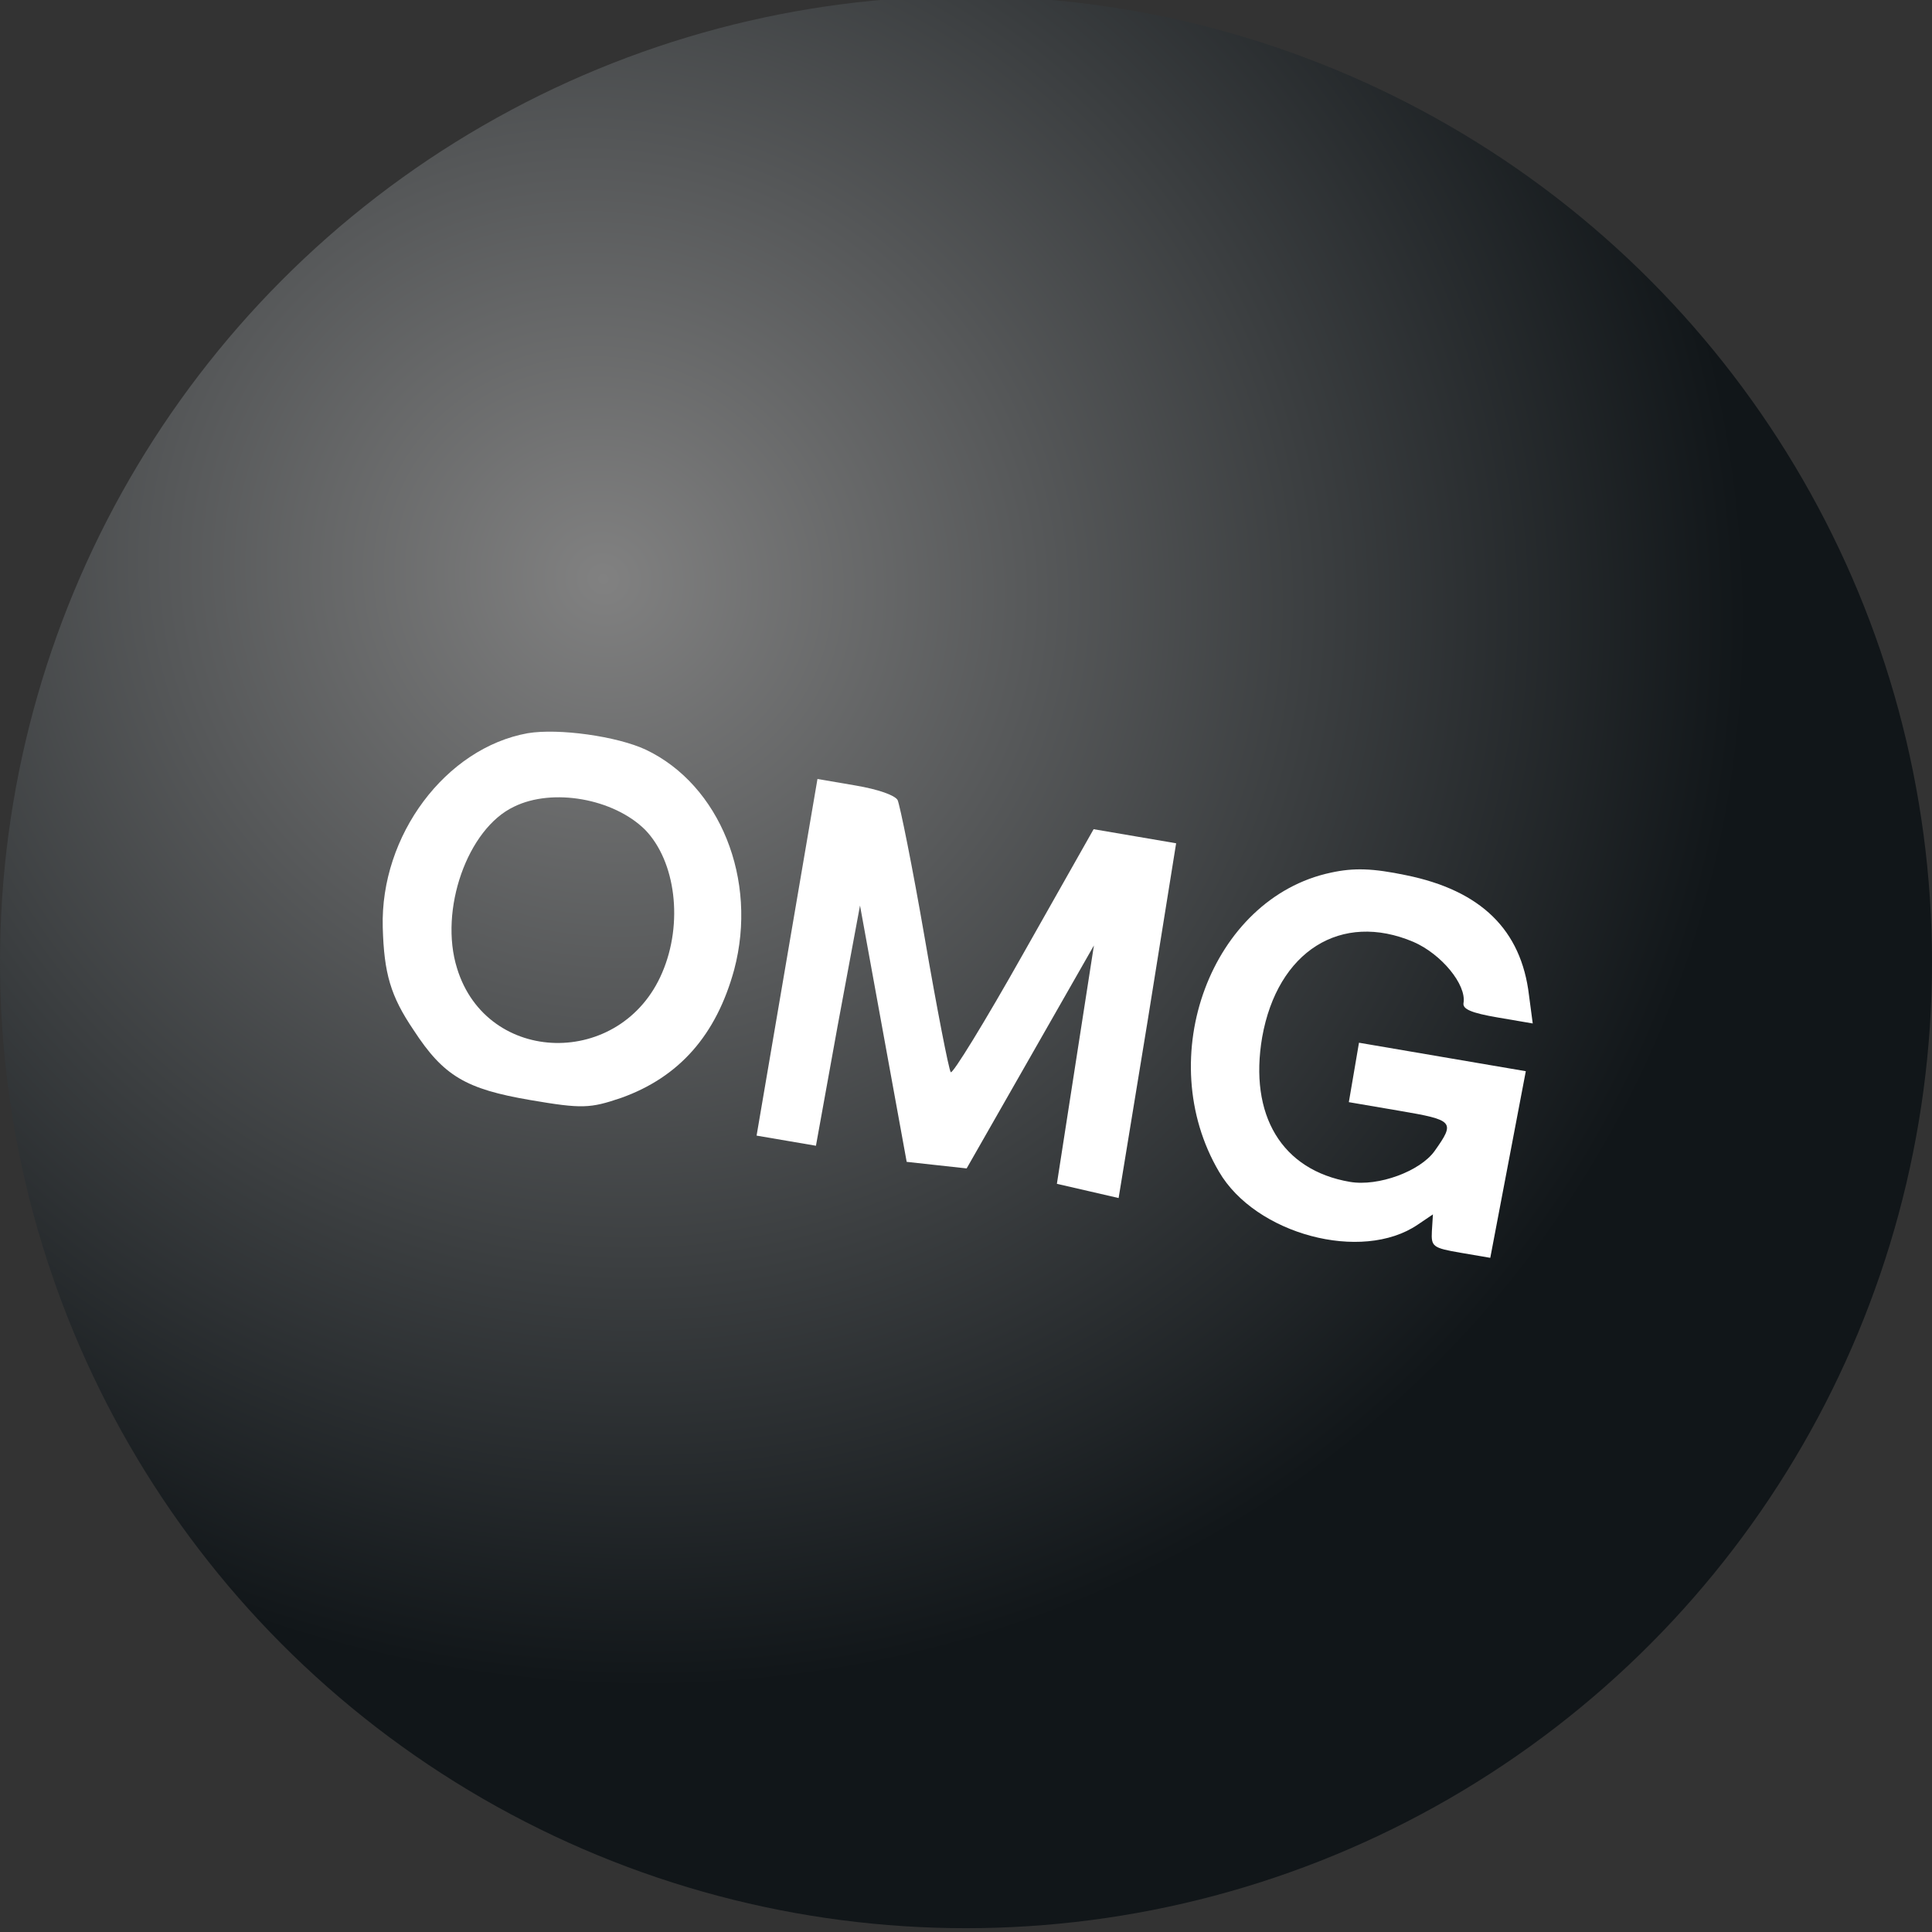 <svg width="135" height="135" viewBox="0 0 135 135" fill="none" xmlns="http://www.w3.org/2000/svg">
<rect x="0" y="0" width="135" height="135" fill="#333333" stroke="none"/>
<g clip-path="url(#clip0_729_3822)">
<path d="M129.722 82.586C121.124 117.07 86.194 138.056 51.702 129.457C17.225 120.86 -3.764 85.932 4.838 51.45C13.433 16.962 48.363 -4.026 82.844 4.571C117.334 13.169 138.321 48.101 129.722 82.586Z" fill="#F7931A"/>
<circle cx="67.5" cy="67.234" r="67.5" fill="url(#paint0_radial_729_3822)"/>
<path d="M36.875 51.234C31.149 52.265 26.564 58.364 26.745 64.806C26.835 68.027 27.292 69.601 28.895 71.969C30.991 75.191 32.544 76.097 37.066 76.869C40.675 77.486 41.235 77.453 43.411 76.713C47.457 75.267 50.05 72.333 51.301 67.759C52.974 61.462 50.303 54.851 45.131 52.387C43.115 51.444 39.028 50.875 36.875 51.234ZM45.073 57.976C47.216 60.18 47.758 64.504 46.27 67.969C43.419 74.663 34.018 74.468 31.936 67.659C30.666 63.595 32.661 57.909 35.913 56.37C38.616 55.036 42.882 55.807 45.073 57.976Z" fill="white"/>
<path d="M92.976 60.981C84.645 62.765 80.482 73.894 85.181 81.877C87.723 86.244 95.152 88.239 99.066 85.573L100.127 84.856L100.053 86.041C100 87.1 100.11 87.205 102.06 87.537L104.134 87.892L105.379 81.351L106.617 74.851L100.768 73.853L94.96 72.861L94.606 74.938L94.251 77.014L97.777 77.616C101.594 78.268 101.704 78.372 100.242 80.431C99.233 81.84 96.316 82.924 94.325 82.584C89.554 81.769 87.266 77.916 88.195 72.475C89.265 66.46 93.712 63.672 98.767 65.817C100.715 66.663 102.484 68.803 102.264 70.09C102.193 70.506 102.787 70.778 104.654 71.097L107.101 71.515L106.84 69.546C106.298 64.966 103.48 62.219 98.24 61.154C95.931 60.674 94.617 60.621 92.976 60.981Z" fill="white"/>
<path d="M54.994 66.892L52.867 79.352L54.941 79.706L57.015 80.06L58.53 71.685L60.094 63.275L61.724 72.23L63.355 81.185L65.45 81.415L67.545 81.644L71.992 73.855L76.438 66.065L75.144 74.393L73.851 82.721L76.028 83.221L78.164 83.714L80.194 71.323L82.183 58.925L79.32 58.436L76.417 57.941L71.524 66.594C68.826 71.391 66.521 75.143 66.432 74.915C66.294 74.72 65.474 70.519 64.616 65.543C63.758 60.566 62.877 56.227 62.719 55.901C62.52 55.568 61.394 55.162 59.776 54.886L57.121 54.432L54.994 66.892Z" fill="white"/>
</g>
<defs>
<radialGradient id="paint0_radial_729_3822" cx="0" cy="0" r="1" gradientUnits="userSpaceOnUse" gradientTransform="translate(42.078 40.936) rotate(113.629) scale(76.548 80.066)">
<stop stop-color="white" stop-opacity="0.22"/>
<stop offset="0" stop-color="#818181"/>
<stop offset="1" stop-color="#111619"/>
</radialGradient>
<clipPath id="clip0_729_3822">
<rect width="135" height="135" fill="white"/>
</clipPath>
</defs>
</svg>
